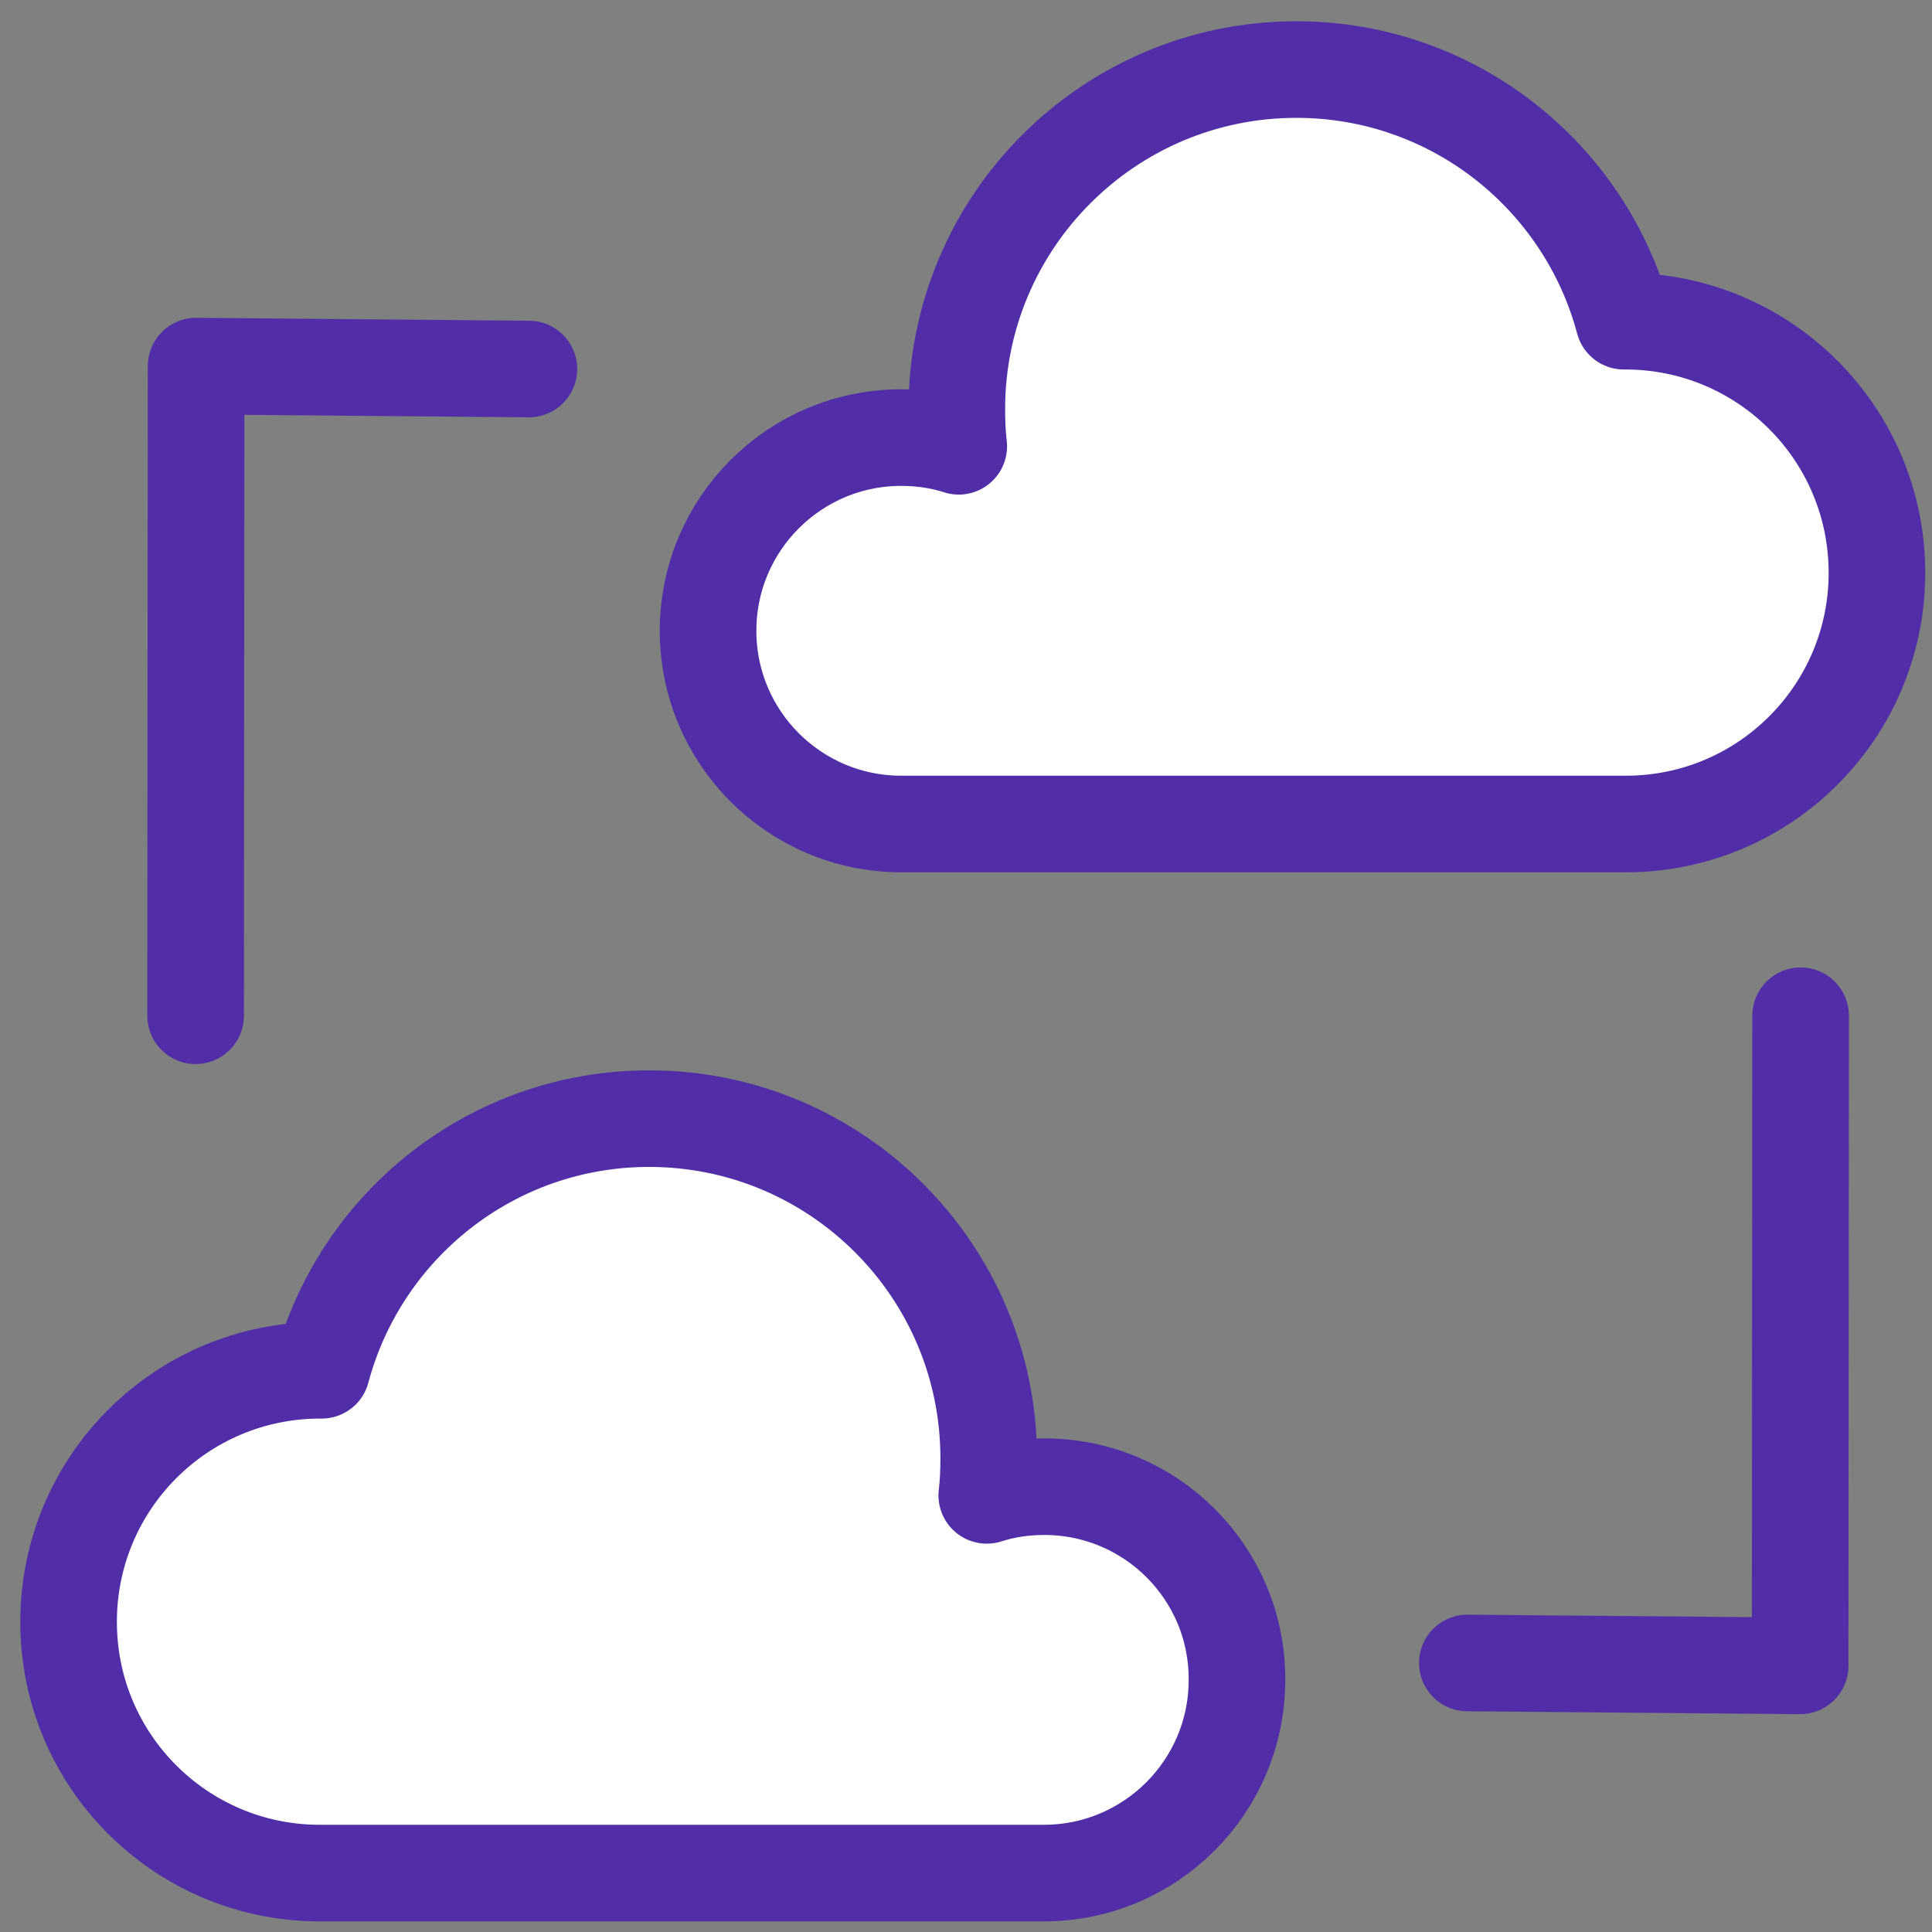 <?xml version="1.0" encoding="utf-8"?>
<!-- Generator: Adobe Illustrator 28.0.0, SVG Export Plug-In . SVG Version: 6.00 Build 0)  -->
<svg version="1.1" id="图层_1" xmlns="http://www.w3.org/2000/svg" xmlns:xlink="http://www.w3.org/1999/xlink" x="0px" y="0px"
	 viewBox="0 0 40 40" style="enable-background:new 0 0 40 40;" xml:space="preserve">
<rect x="0" y="0" width="40" height="40" fill="#808080" stroke="none"/>
<style type="text/css">
	.st0{fill:#512DA8;}
	.st1{fill-rule:evenodd;clip-rule:evenodd;fill:#FFFFFF;stroke:#512DA8;stroke-width:2;stroke-miterlimit:10;}
	.st2{fill:#FFFFFF;}
	.st3{fill:#FFFFFF;stroke:#512DA8;stroke-width:2;stroke-miterlimit:10;}
	.st4{fill-rule:evenodd;clip-rule:evenodd;fill:#FFFFFF;}
	.st5{fill:none;stroke:#512DA8;stroke-width:2;stroke-miterlimit:10;}
	.st6{fill:none;stroke:#512DA8;stroke-width:2;stroke-linecap:round;stroke-linejoin:round;stroke-miterlimit:13.333;}
	.st7{fill:#FFFFFF;stroke:#512DA8;stroke-width:2;stroke-linecap:round;stroke-linejoin:round;stroke-miterlimit:13.333;}
	.st8{fill-rule:evenodd;clip-rule:evenodd;fill:#512DA8;}
	.st9{fill:#FFFFFF;stroke:#512DA8;stroke-width:2;stroke-linecap:round;stroke-linejoin:round;stroke-miterlimit:10;}
	.st10{fill:none;stroke:#512DA8;stroke-width:2;stroke-linecap:round;stroke-linejoin:round;stroke-miterlimit:10;}
	.st11{display:none;fill:#512DA8;}
	.st12{fill:#FFFFFF;stroke:#512DA4;stroke-width:2;stroke-miterlimit:10;}
</style>
<path class="st9" d="M18.66,9.06c0.42,0,0.82,0.06,1.19,0.18c-0.03-0.25-0.04-0.51-0.04-0.77c0-3.88,3.15-7.03,7.03-7.03
	c3.25,0,5.98,2.21,6.78,5.21c0.01,0,0.02,0,0.03,0c2.88,0,5.21,2.33,5.21,5.21c0,2.87-2.32,5.19-5.18,5.2v0H18.66
	c-2.21,0-4-1.79-4-4C14.66,10.85,16.45,9.06,18.66,9.06z"/>
<polyline class="st10" points="30.38,34.43 37.27,34.49 37.28,21.03 "/>
<polyline class="st10" points="10.95,7.64 4.06,7.58 4.05,21.03 "/>
<path class="st9" d="M21.62,30.78c-0.42,0-0.82,0.06-1.19,0.18c0.03-0.25,0.04-0.51,0.04-0.77c0-3.88-3.15-7.03-7.03-7.03
	c-3.25,0-5.98,2.21-6.78,5.21c-0.01,0-0.02,0-0.03,0c-2.88,0-5.21,2.33-5.21,5.21c0,2.87,2.32,5.19,5.18,5.2v0h15.01
	c2.21,0,4-1.79,4-4C25.62,32.57,23.83,30.78,21.62,30.78z"/>
</svg>
